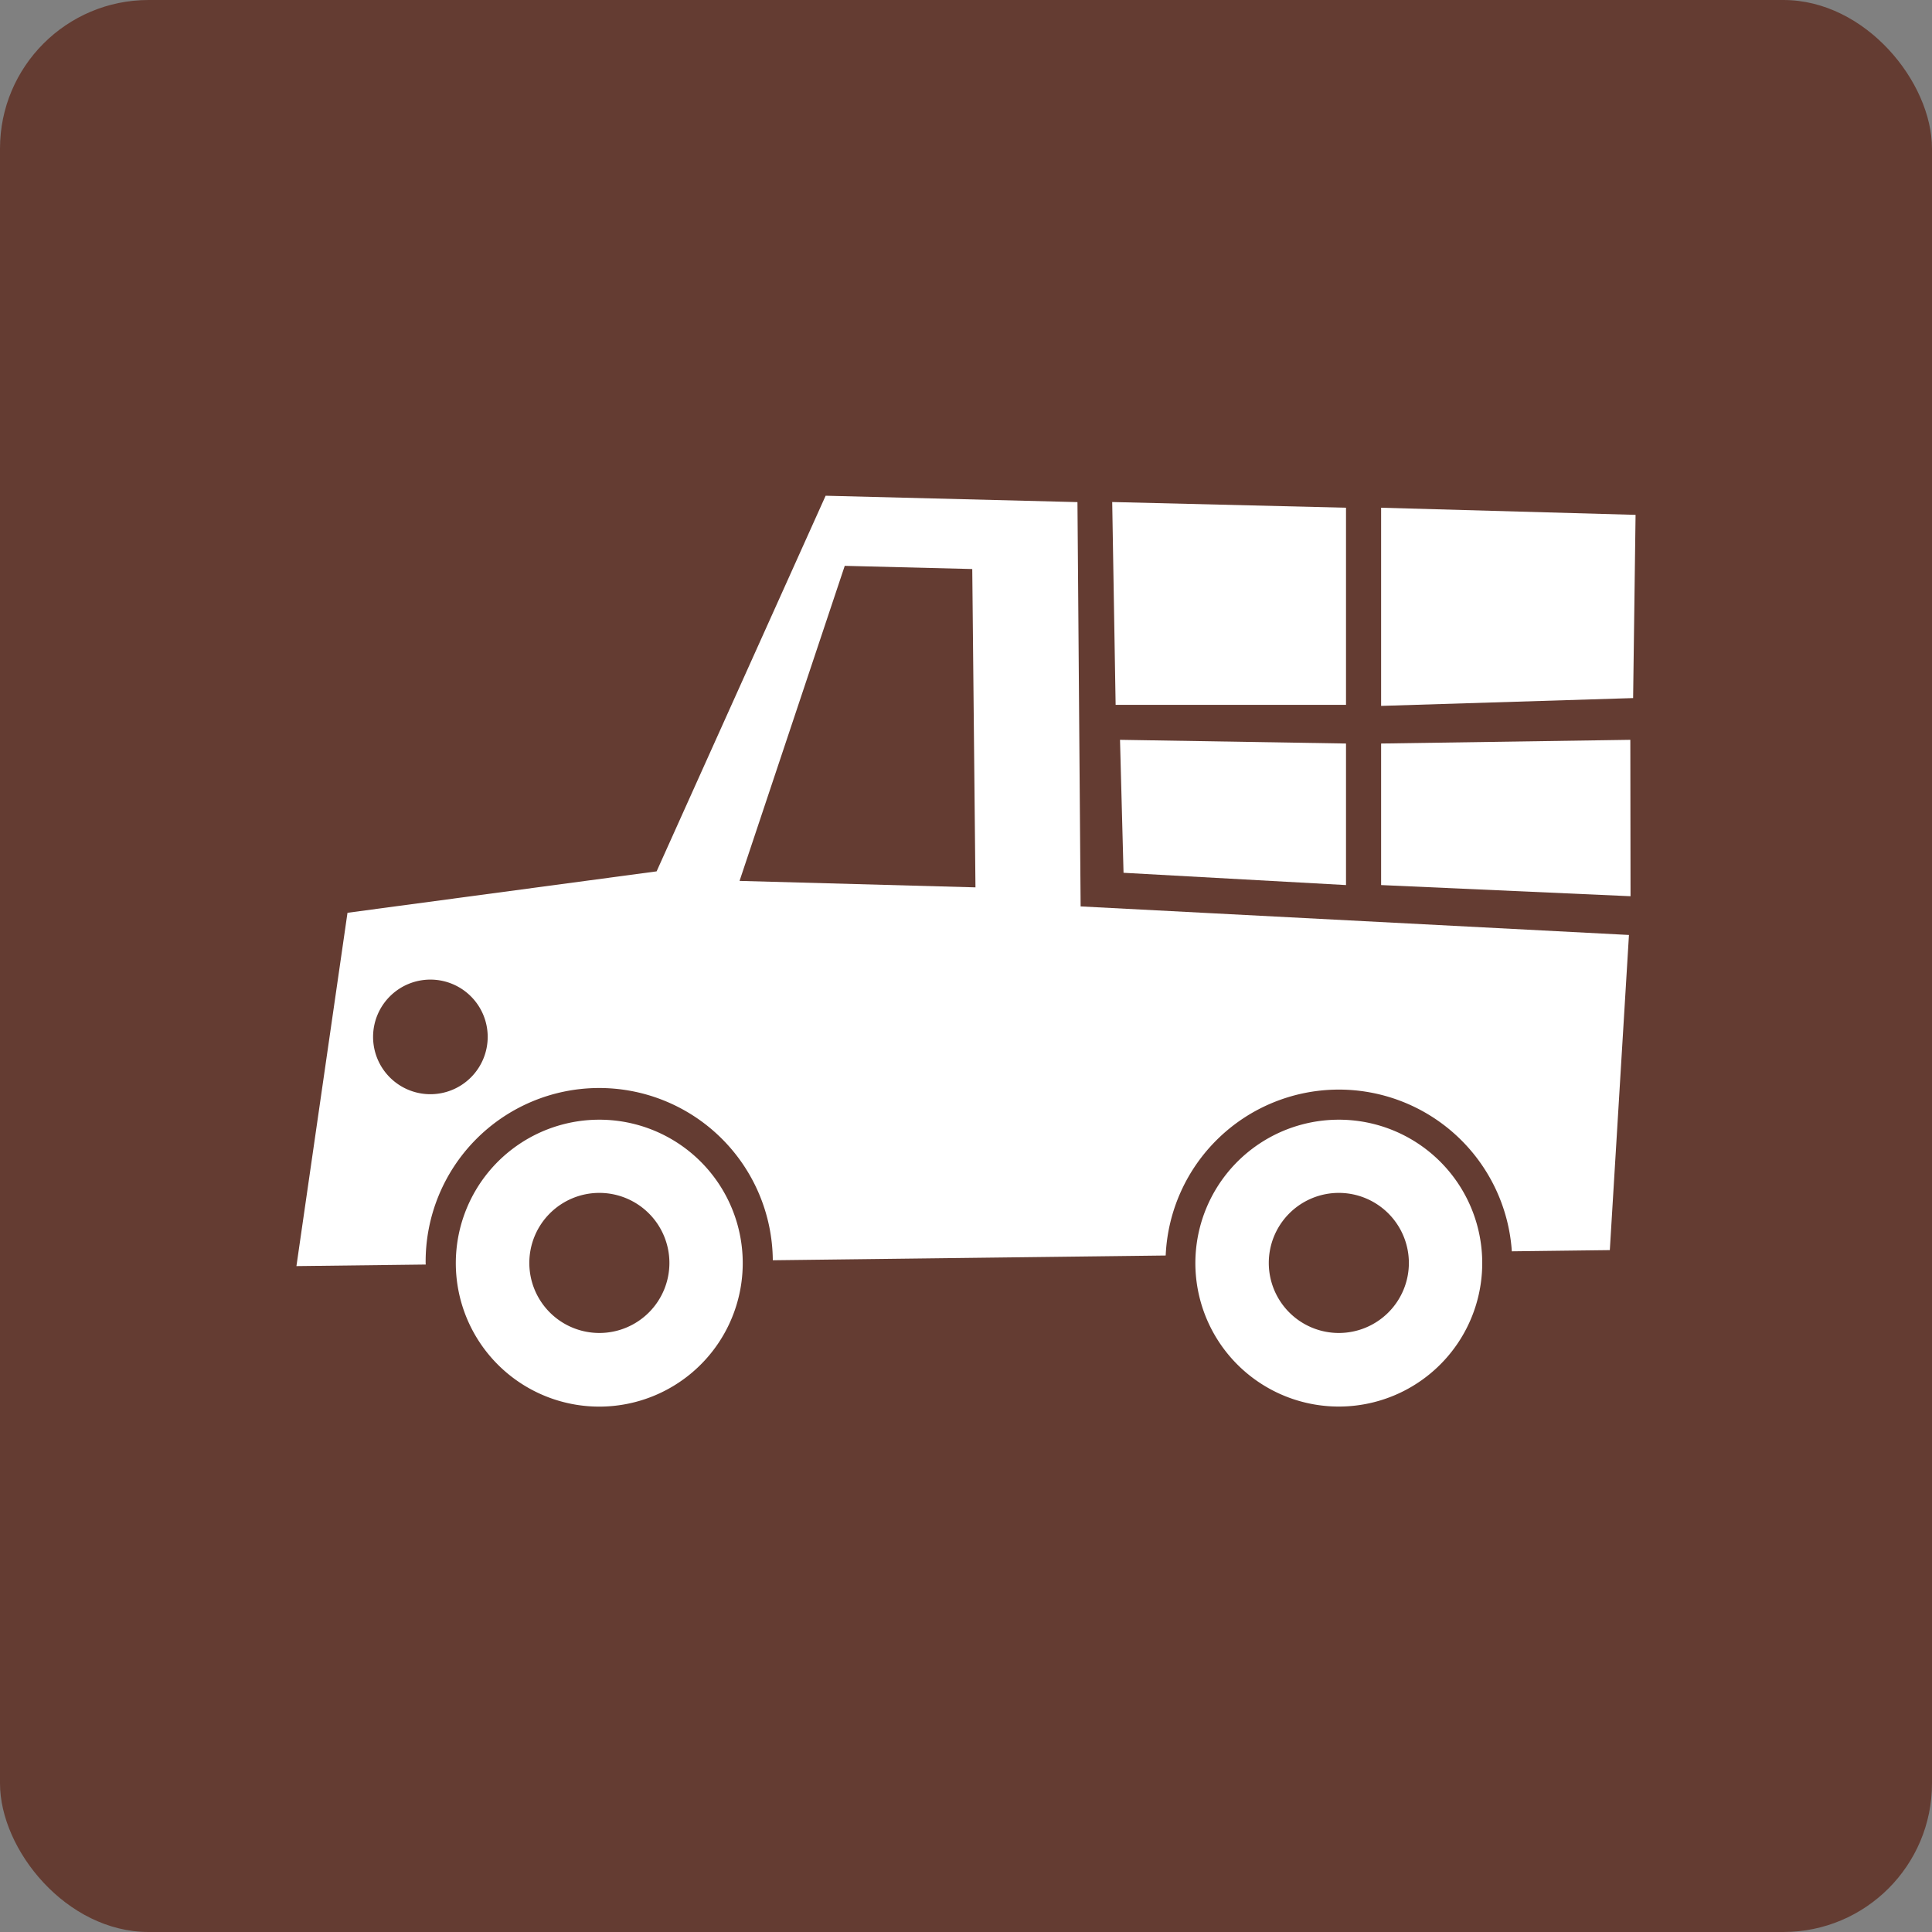 <svg xmlns="http://www.w3.org/2000/svg" viewBox="0 0 130 130"><rect x="0" y="0" width="130" height="130" fill="#808080" stroke="none"/><defs><style>.a{fill:#643c32;}.b{fill:#fff;}</style></defs><title>truck</title><rect class="a" width="130" height="130" rx="10" ry="10"/><polygon class="b" points="110.054 34.644 109.889 46.972 92.932 47.498 92.932 34.164 110.054 34.644"/><polygon class="b" points="74.838 33.78 75.068 47.427 90.57 47.427 90.57 34.164 74.838 33.78"/><polygon class="b" points="109.701 49.781 109.715 60.305 92.932 59.554 92.932 50.03 109.701 49.781"/><polygon class="b" points="75.363 49.781 75.6 58.728 90.57 59.554 90.57 50.03 75.363 49.781"/><path class="b" d="M49.977,84.979a9.653,9.653,0,1,1-9.655-9.637A9.648,9.648,0,0,1,49.977,84.979Zm-9.655-4.712a4.713,4.713,0,1,0,4.721,4.712A4.715,4.715,0,0,0,40.322,80.267Z"/><path class="b" d="M99.736,84.979a9.651,9.651,0,1,1-9.652-9.637A9.645,9.645,0,0,1,99.736,84.979Zm-9.652-4.712A4.713,4.713,0,1,0,94.8,84.979,4.717,4.717,0,0,0,90.084,80.267Z"/><path class="b" d="M72.713,60.991,72.5,33.786l-16.945-.429L44.182,58.632l-20.8,2.787L19.946,85.193l8.7-.105c0-.037-.005-.072-.005-.109A11.677,11.677,0,0,1,52,84.8l26.437-.32a11.664,11.664,0,0,1,23.291-.282l6.593-.08,1.288-21.206ZM28.956,73.627a3.856,3.856,0,1,1,3.86-3.855A3.859,3.859,0,0,1,28.956,73.627ZM49.763,59.274l7.078-21.2,8.58.215.216,21.42Z"/></svg>